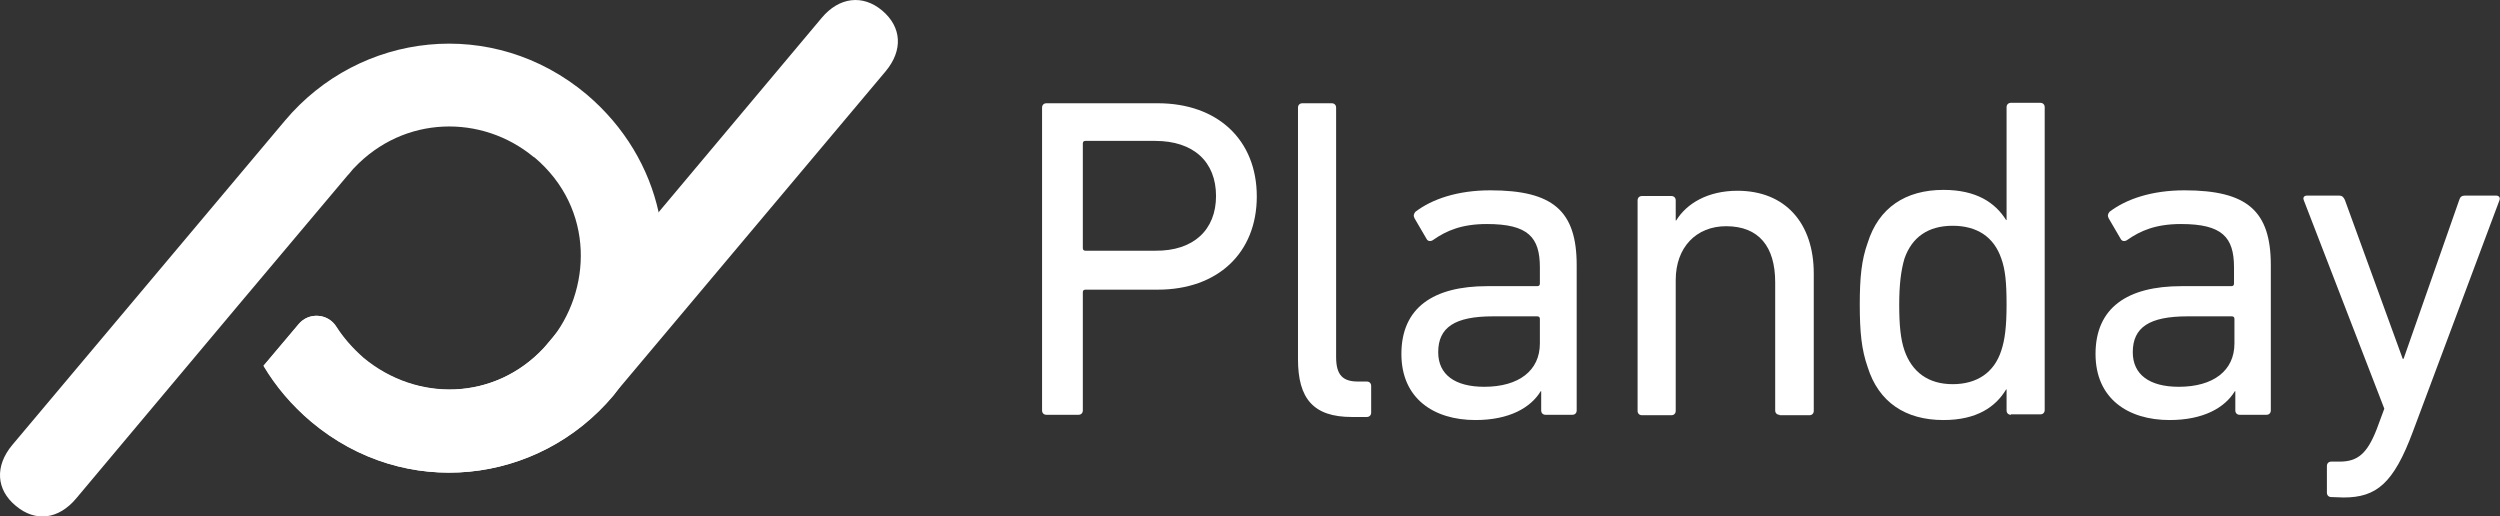 <svg width="184" height="38" viewBox="0 0 184 38" fill="none" xmlns="http://www.w3.org/2000/svg">
<rect x="0" y="0" width="184" height="38" fill="#333333" stroke="none"/>
<g clip-path="url(#clip0)">
<path d="M148.006 30.529C147.813 30.529 147.684 30.4 147.684 30.207V28.661H147.652C146.878 29.949 145.491 30.915 143.039 30.915C140.234 30.915 138.266 29.595 137.46 27.019C137.008 25.731 136.879 24.442 136.879 22.414C136.879 20.417 137.008 19.129 137.46 17.873C138.266 15.297 140.234 13.976 143.039 13.976C145.458 13.976 146.845 14.91 147.652 16.198H147.684V7.89C147.684 7.697 147.813 7.568 148.006 7.568H150.167C150.361 7.568 150.49 7.697 150.49 7.89V30.175C150.49 30.368 150.361 30.497 150.167 30.497H148.006V30.529ZM147.297 25.795C147.555 25.022 147.684 24.056 147.684 22.414C147.684 20.771 147.587 19.837 147.297 19.032C146.749 17.422 145.491 16.617 143.717 16.617C141.911 16.617 140.717 17.454 140.169 19.032C139.911 19.902 139.782 20.965 139.782 22.414C139.782 23.895 139.879 24.958 140.169 25.795C140.717 27.373 141.911 28.275 143.717 28.275C145.523 28.275 146.781 27.405 147.297 25.795Z" fill="white"/>
<path d="M164.842 30.529C164.649 30.529 164.52 30.4 164.52 30.207V28.79H164.487C163.745 30.013 162.165 30.915 159.682 30.915C156.618 30.915 154.231 29.337 154.231 26.052C154.231 22.639 156.585 21.061 160.552 21.061H164.229C164.358 21.061 164.423 20.996 164.423 20.868V19.676C164.423 17.454 163.552 16.488 160.52 16.488C158.682 16.488 157.553 16.971 156.585 17.647C156.424 17.776 156.198 17.776 156.102 17.615L155.199 16.069C155.102 15.876 155.134 15.747 155.263 15.586C156.489 14.652 158.359 14.008 160.778 14.008C165.39 14.008 167.132 15.522 167.132 19.515V30.207C167.132 30.4 167.003 30.529 166.809 30.529H164.842ZM164.455 25.279V23.476C164.455 23.347 164.39 23.283 164.261 23.283H161.004C158.198 23.283 156.972 24.088 156.972 25.924C156.972 27.566 158.198 28.468 160.359 28.468C162.907 28.468 164.455 27.276 164.455 25.279Z" fill="white"/>
<path d="M171.583 36.583C171.389 36.583 171.26 36.454 171.26 36.261V34.297C171.26 34.103 171.389 33.975 171.583 33.975H172.196C173.518 33.975 174.227 33.395 174.937 31.559L175.485 30.078L169.551 14.717C169.486 14.524 169.583 14.395 169.809 14.395H172.163C172.357 14.395 172.486 14.492 172.583 14.717L176.84 26.407H176.904L181 14.717C181.065 14.492 181.194 14.395 181.42 14.395H183.71C183.903 14.395 184.032 14.524 183.968 14.717L177.582 31.785C176.163 35.585 174.905 36.615 172.486 36.615L171.583 36.583Z" fill="white"/>
<path d="M77.019 30.529C76.825 30.529 76.696 30.4 76.696 30.207V7.922C76.696 7.729 76.825 7.6 77.019 7.6H85.211C89.629 7.6 92.5 10.305 92.5 14.459C92.5 18.614 89.629 21.319 85.211 21.319H79.889C79.76 21.319 79.696 21.383 79.696 21.512V30.207C79.696 30.4 79.567 30.529 79.373 30.529H77.019ZM89.5 14.427C89.5 11.915 87.856 10.37 85.017 10.37H79.889C79.76 10.37 79.696 10.434 79.696 10.563V18.259C79.696 18.388 79.76 18.453 79.889 18.453H85.017C87.856 18.485 89.5 16.907 89.5 14.427Z" fill="white"/>
<path d="M99.499 30.69C96.66 30.69 95.532 29.337 95.532 26.439V7.922C95.532 7.729 95.661 7.6 95.854 7.6H98.015C98.209 7.6 98.338 7.729 98.338 7.922V26.278C98.338 27.631 98.854 28.081 99.95 28.081H100.595C100.789 28.081 100.918 28.21 100.918 28.404V30.368C100.918 30.561 100.789 30.69 100.595 30.69H99.499V30.69Z" fill="white"/>
<path d="M113.754 30.529C113.561 30.529 113.432 30.4 113.432 30.207V28.79H113.399C112.658 30.013 111.077 30.915 108.594 30.915C105.53 30.915 103.143 29.337 103.143 26.052C103.143 22.639 105.498 21.061 109.465 21.061H113.141C113.27 21.061 113.335 20.996 113.335 20.868V19.676C113.335 17.454 112.464 16.488 109.432 16.488C107.594 16.488 106.465 16.971 105.498 17.647C105.336 17.776 105.111 17.776 105.014 17.615L104.111 16.069C104.014 15.876 104.046 15.747 104.175 15.586C105.401 14.652 107.272 14.008 109.69 14.008C114.303 14.008 116.044 15.522 116.044 19.515V30.207C116.044 30.4 115.915 30.529 115.722 30.529H113.754ZM113.335 25.279V23.476C113.335 23.347 113.27 23.283 113.141 23.283H109.884C107.078 23.283 105.852 24.088 105.852 25.924C105.852 27.566 107.078 28.468 109.239 28.468C111.787 28.468 113.335 27.276 113.335 25.279Z" fill="white"/>
<path d="M130.977 30.529C130.783 30.529 130.654 30.4 130.654 30.207V20.771C130.654 18.163 129.461 16.649 127.042 16.649C124.849 16.649 123.333 18.195 123.333 20.61V30.239C123.333 30.432 123.204 30.561 123.011 30.561H120.85C120.656 30.561 120.527 30.432 120.527 30.239V14.749C120.527 14.556 120.656 14.427 120.85 14.427H123.011C123.204 14.427 123.333 14.556 123.333 14.749V16.23H123.365C124.139 14.974 125.688 14.04 127.881 14.04C131.396 14.04 133.493 16.424 133.493 20.127V30.239C133.493 30.432 133.364 30.561 133.17 30.561H130.977V30.529Z" fill="white"/>
<path d="M48.475 15.618C47.766 12.398 45.992 9.339 43.186 6.956C36.284 1.159 26.479 2.318 20.964 8.888L0.903 32.751C-0.387 34.296 -0.29 36.035 1.161 37.227C2.612 38.451 4.322 38.225 5.612 36.679L17.61 22.381L25.608 12.881C25.641 12.849 25.641 12.849 25.673 12.817C25.77 12.688 25.899 12.559 25.995 12.43C26.028 12.398 26.028 12.398 26.06 12.366C29.737 8.469 35.478 8.405 39.283 11.561C39.283 11.561 39.316 11.561 39.348 11.593C43.799 15.361 43.573 21.415 40.444 25.151C40.348 25.279 40.057 25.569 40.057 25.601C36.381 29.498 30.704 29.595 26.77 26.342C25.963 25.634 25.286 24.861 24.77 24.056C24.157 23.057 22.738 22.961 21.996 23.863L19.416 26.922C20.319 28.435 21.48 29.82 22.931 31.044C29.834 36.84 39.638 35.681 45.153 29.112C45.121 29.112 49.54 24.023 48.475 15.618Z" fill="white"/>
<path d="M48.475 15.618L60.473 1.32C61.763 -0.226 63.505 -0.419 64.924 0.773C66.375 1.996 66.472 3.703 65.182 5.249L45.121 29.111C39.606 35.681 29.801 36.84 22.899 31.044C21.448 29.82 20.287 28.435 19.384 26.922L21.964 23.862C22.706 22.961 24.125 23.057 24.738 24.056C25.254 24.893 25.931 25.666 26.737 26.374C30.64 29.595 36.348 29.53 39.993 25.634C39.993 25.634 40.316 25.279 40.38 25.183L48.475 15.618Z" fill="white"/>
</g>
<defs>
<clipPath id="clip0">
<rect width="184" height="38" fill="white"/>
</clipPath>
</defs>
</svg>
